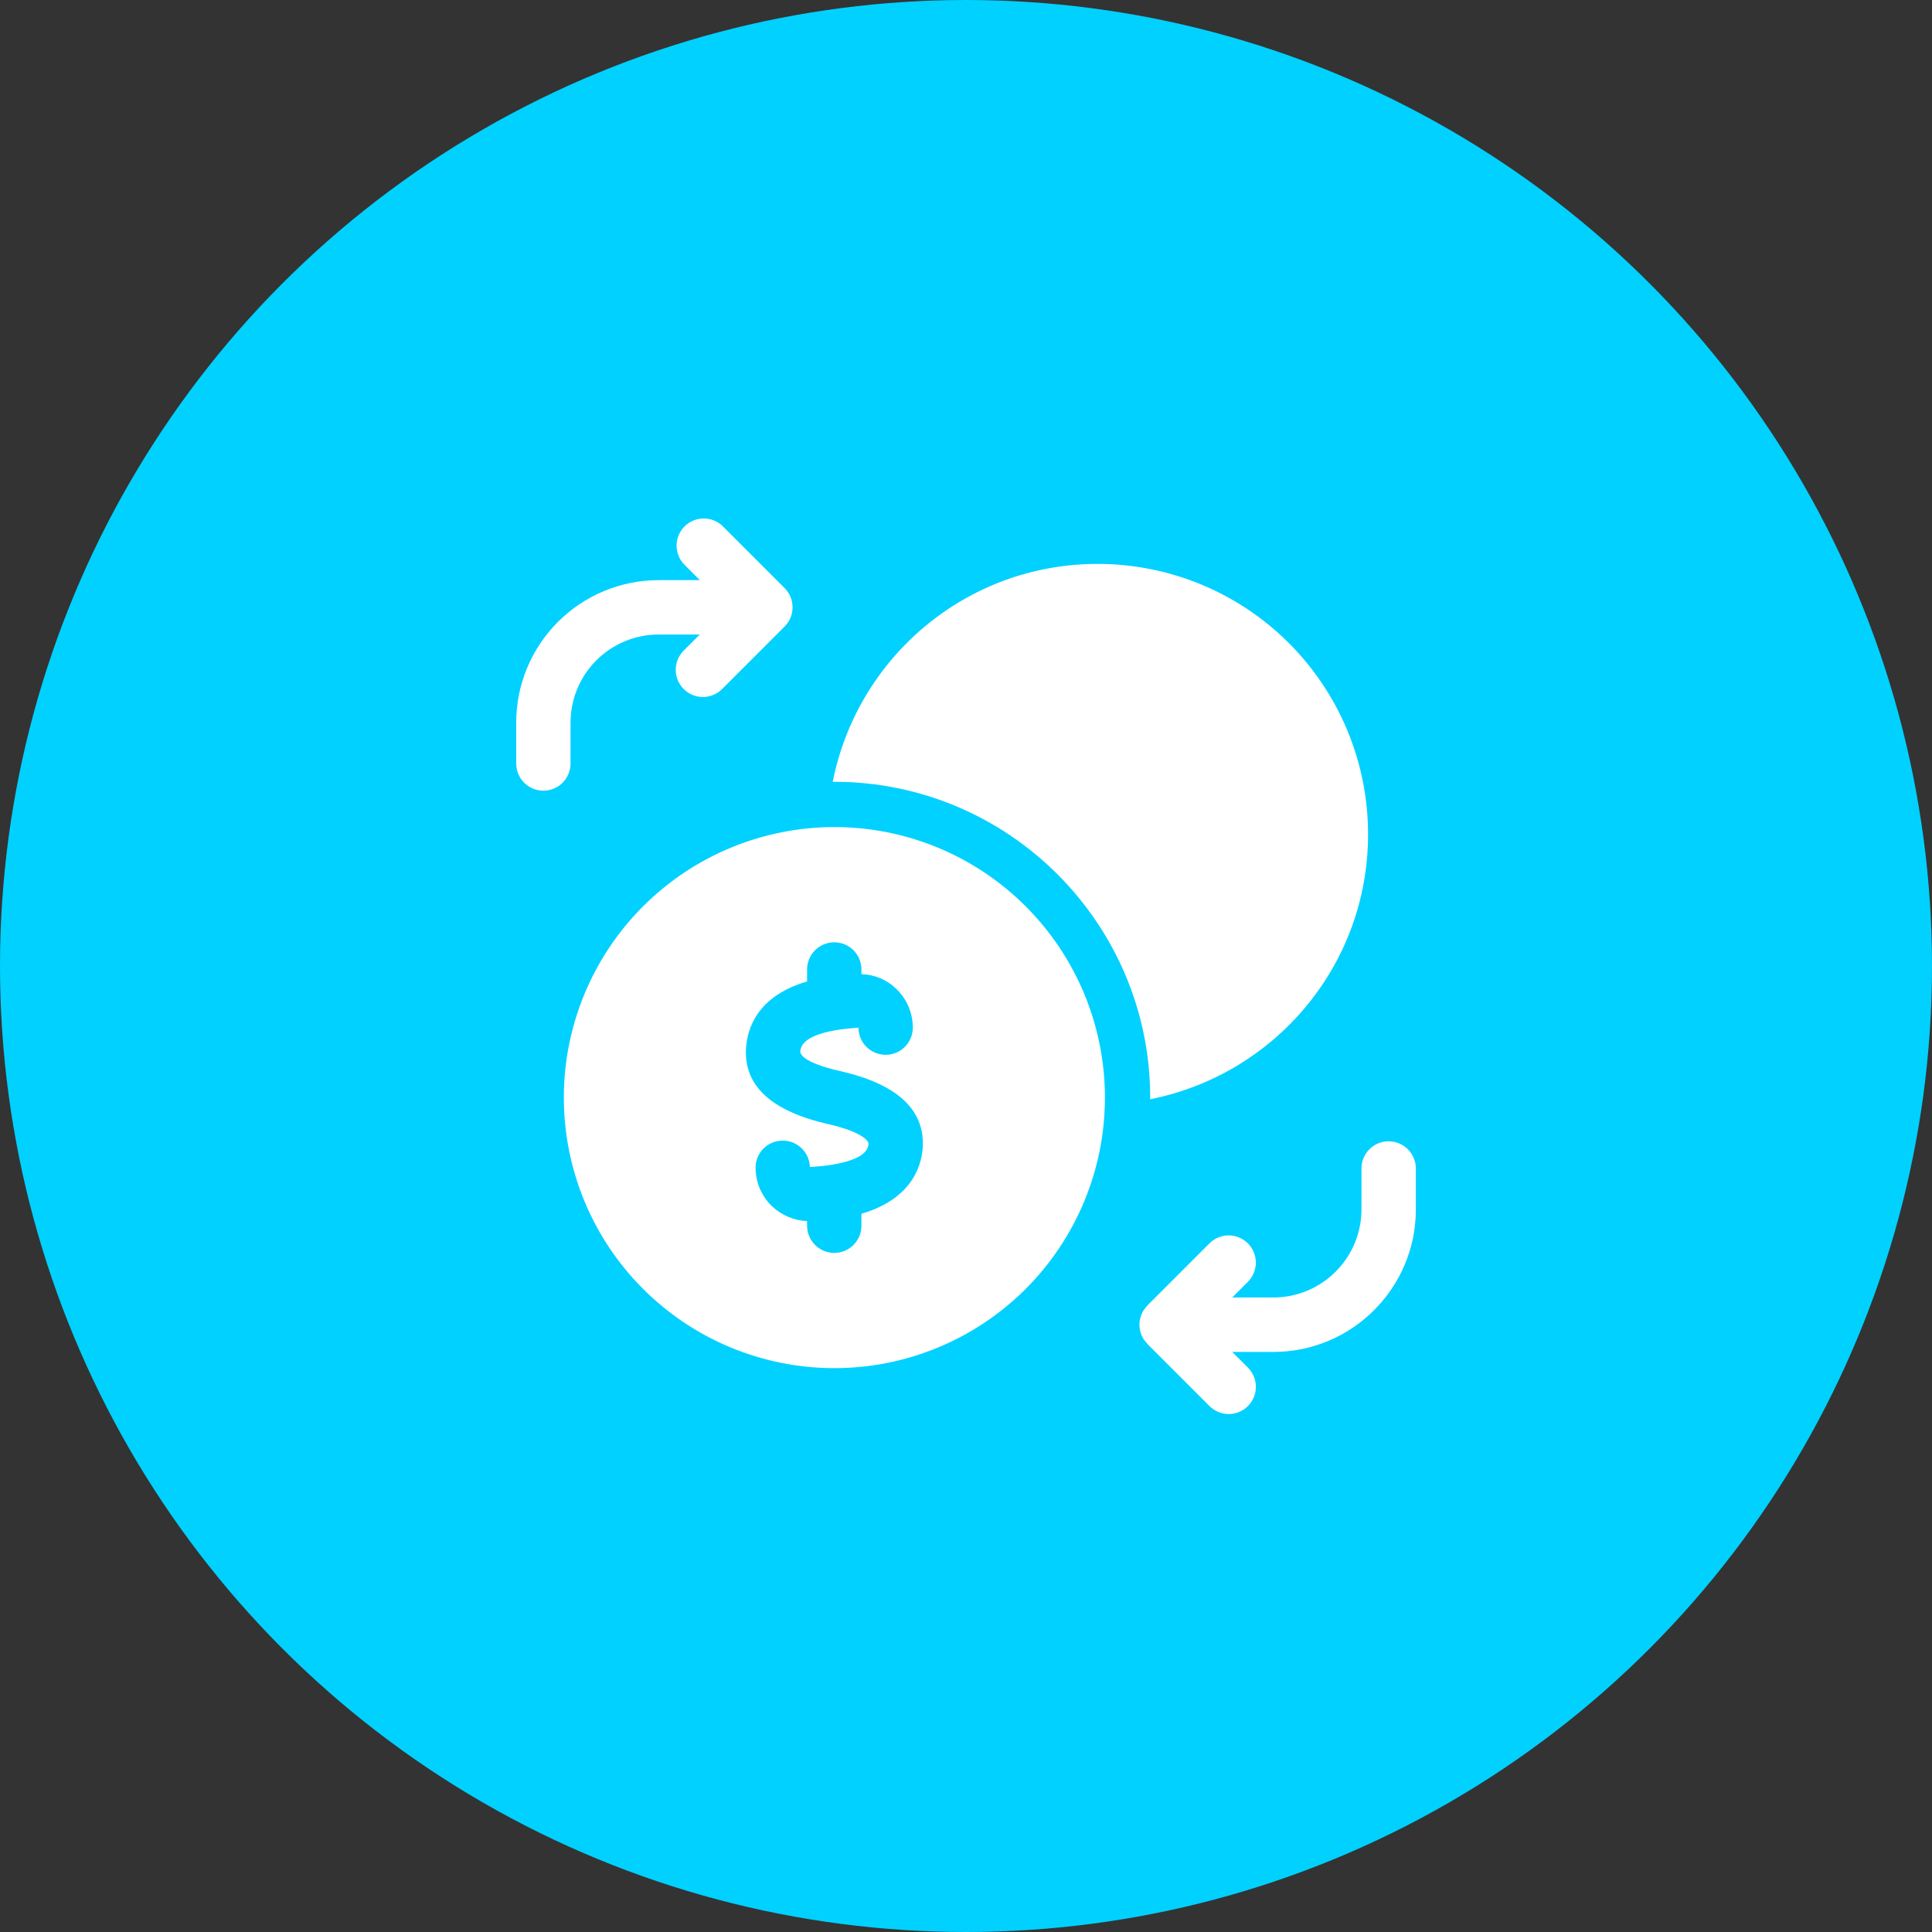 <svg width="100" height="100" viewBox="0 0 100 100" fill="none" xmlns="http://www.w3.org/2000/svg">
<rect x="0" y="0" width="100" height="100" fill="#333333" stroke="none"/>
<circle cx="50" cy="50" r="50" fill="#00D1FF"/>
<path d="M56.812 29.188C50.009 29.188 44.369 34.039 43.102 40.47C43.131 40.47 43.158 40.466 43.188 40.466C52.2 40.466 59.533 47.798 59.533 56.812L59.528 56.897C65.959 55.63 70.811 49.989 70.811 43.186C70.812 41.347 70.45 39.527 69.747 37.828C69.043 36.13 68.012 34.586 66.712 33.286C65.412 31.986 63.869 30.955 62.17 30.252C60.472 29.549 58.651 29.187 56.812 29.188Z" fill="white"/>
<path d="M43.188 42.809C39.474 42.809 35.912 44.285 33.286 46.911C30.66 49.537 29.184 53.098 29.184 56.812C29.184 60.526 30.66 64.088 33.286 66.714C35.912 69.34 39.474 70.815 43.188 70.815C46.901 70.815 50.463 69.34 53.089 66.714C55.715 64.088 57.191 60.526 57.191 56.812C57.191 53.098 55.715 49.537 53.089 46.911C50.463 44.285 46.901 42.809 43.188 42.809ZM44.587 62.826V63.444C44.587 63.816 44.439 64.174 44.176 64.438C43.912 64.702 43.554 64.85 43.181 64.85C42.808 64.85 42.451 64.702 42.187 64.438C41.923 64.174 41.775 63.816 41.775 63.444V63.203C41.095 63.175 40.448 62.9 39.955 62.431C39.686 62.173 39.473 61.864 39.328 61.521C39.182 61.178 39.108 60.809 39.109 60.437C39.109 59.664 39.734 59.04 40.509 59.037H40.516C41.275 59.037 41.895 59.647 41.92 60.401C42.323 60.386 44.927 60.239 44.953 59.197C44.958 59.047 44.591 58.576 42.866 58.184C39.913 57.512 38.483 56.184 38.616 54.231C38.688 53.173 39.245 51.542 41.775 50.8V50.179C41.775 49.806 41.923 49.449 42.187 49.185C42.451 48.921 42.808 48.773 43.181 48.773C43.554 48.773 43.912 48.921 44.176 49.185C44.439 49.449 44.587 49.806 44.587 50.179V50.425C45.266 50.439 45.913 50.712 46.397 51.189C46.938 51.711 47.247 52.44 47.247 53.19C47.247 53.563 47.099 53.921 46.835 54.185C46.571 54.449 46.214 54.597 45.841 54.597C45.468 54.597 45.11 54.449 44.846 54.185C44.583 53.921 44.434 53.563 44.434 53.19C43.581 53.256 41.489 53.434 41.422 54.423C41.416 54.514 41.487 54.986 43.489 55.44C46.377 56.097 47.814 57.386 47.766 59.27C47.742 60.167 47.334 62.017 44.587 62.826ZM29.531 39.52V37.398C29.533 36.19 30.014 35.032 30.868 34.178C31.722 33.324 32.88 32.844 34.087 32.842H36.222L35.409 33.654C35.274 33.784 35.166 33.939 35.092 34.111C35.017 34.283 34.978 34.468 34.976 34.655C34.974 34.842 35.009 35.028 35.08 35.201C35.15 35.374 35.255 35.532 35.387 35.664C35.519 35.797 35.677 35.901 35.85 35.972C36.023 36.043 36.209 36.078 36.396 36.077C36.584 36.075 36.768 36.035 36.94 35.961C37.112 35.887 37.267 35.779 37.397 35.644L40.611 32.429C40.875 32.166 41.023 31.808 41.023 31.434C41.023 31.061 40.875 30.703 40.611 30.439L37.398 27.226C37.133 26.972 36.778 26.832 36.41 26.836C36.043 26.84 35.691 26.988 35.431 27.248C35.171 27.508 35.024 27.86 35.02 28.228C35.016 28.595 35.156 28.95 35.411 29.215L36.223 30.028H34.087C32.134 30.03 30.26 30.807 28.879 32.189C27.497 33.571 26.72 35.444 26.719 37.398V39.52C26.719 39.893 26.867 40.251 27.131 40.514C27.394 40.778 27.752 40.926 28.125 40.926C28.498 40.926 28.856 40.778 29.119 40.514C29.383 40.251 29.531 39.893 29.531 39.52ZM71.875 59.073C71.502 59.073 71.144 59.221 70.881 59.485C70.617 59.749 70.469 60.106 70.469 60.48V62.601C70.468 63.809 69.987 64.967 69.133 65.821C68.28 66.675 67.122 67.156 65.914 67.158H63.778L64.591 66.345C64.854 66.081 65.003 65.724 65.003 65.351C65.003 64.978 64.854 64.62 64.591 64.356C64.327 64.092 63.969 63.944 63.596 63.944C63.223 63.944 62.865 64.092 62.602 64.356L59.388 67.57C59.378 67.579 59.377 67.592 59.367 67.601C59.248 67.725 59.152 67.87 59.084 68.028C58.942 68.373 58.942 68.76 59.084 69.105C59.152 69.263 59.248 69.407 59.367 69.531C59.377 69.54 59.378 69.553 59.388 69.562L62.602 72.776C62.732 72.908 62.887 73.012 63.058 73.083C63.229 73.154 63.412 73.191 63.597 73.191C63.782 73.191 63.965 73.154 64.136 73.083C64.307 73.012 64.462 72.908 64.592 72.776C64.723 72.646 64.826 72.491 64.897 72.32C64.968 72.149 65.004 71.966 65.004 71.782C65.004 71.597 64.968 71.414 64.897 71.244C64.826 71.073 64.723 70.918 64.592 70.787L63.78 69.975H65.916C69.978 69.975 73.284 66.668 73.284 62.605V60.483C73.284 60.109 73.135 59.751 72.871 59.486C72.607 59.222 72.249 59.074 71.875 59.073Z" fill="white"/>
</svg>
